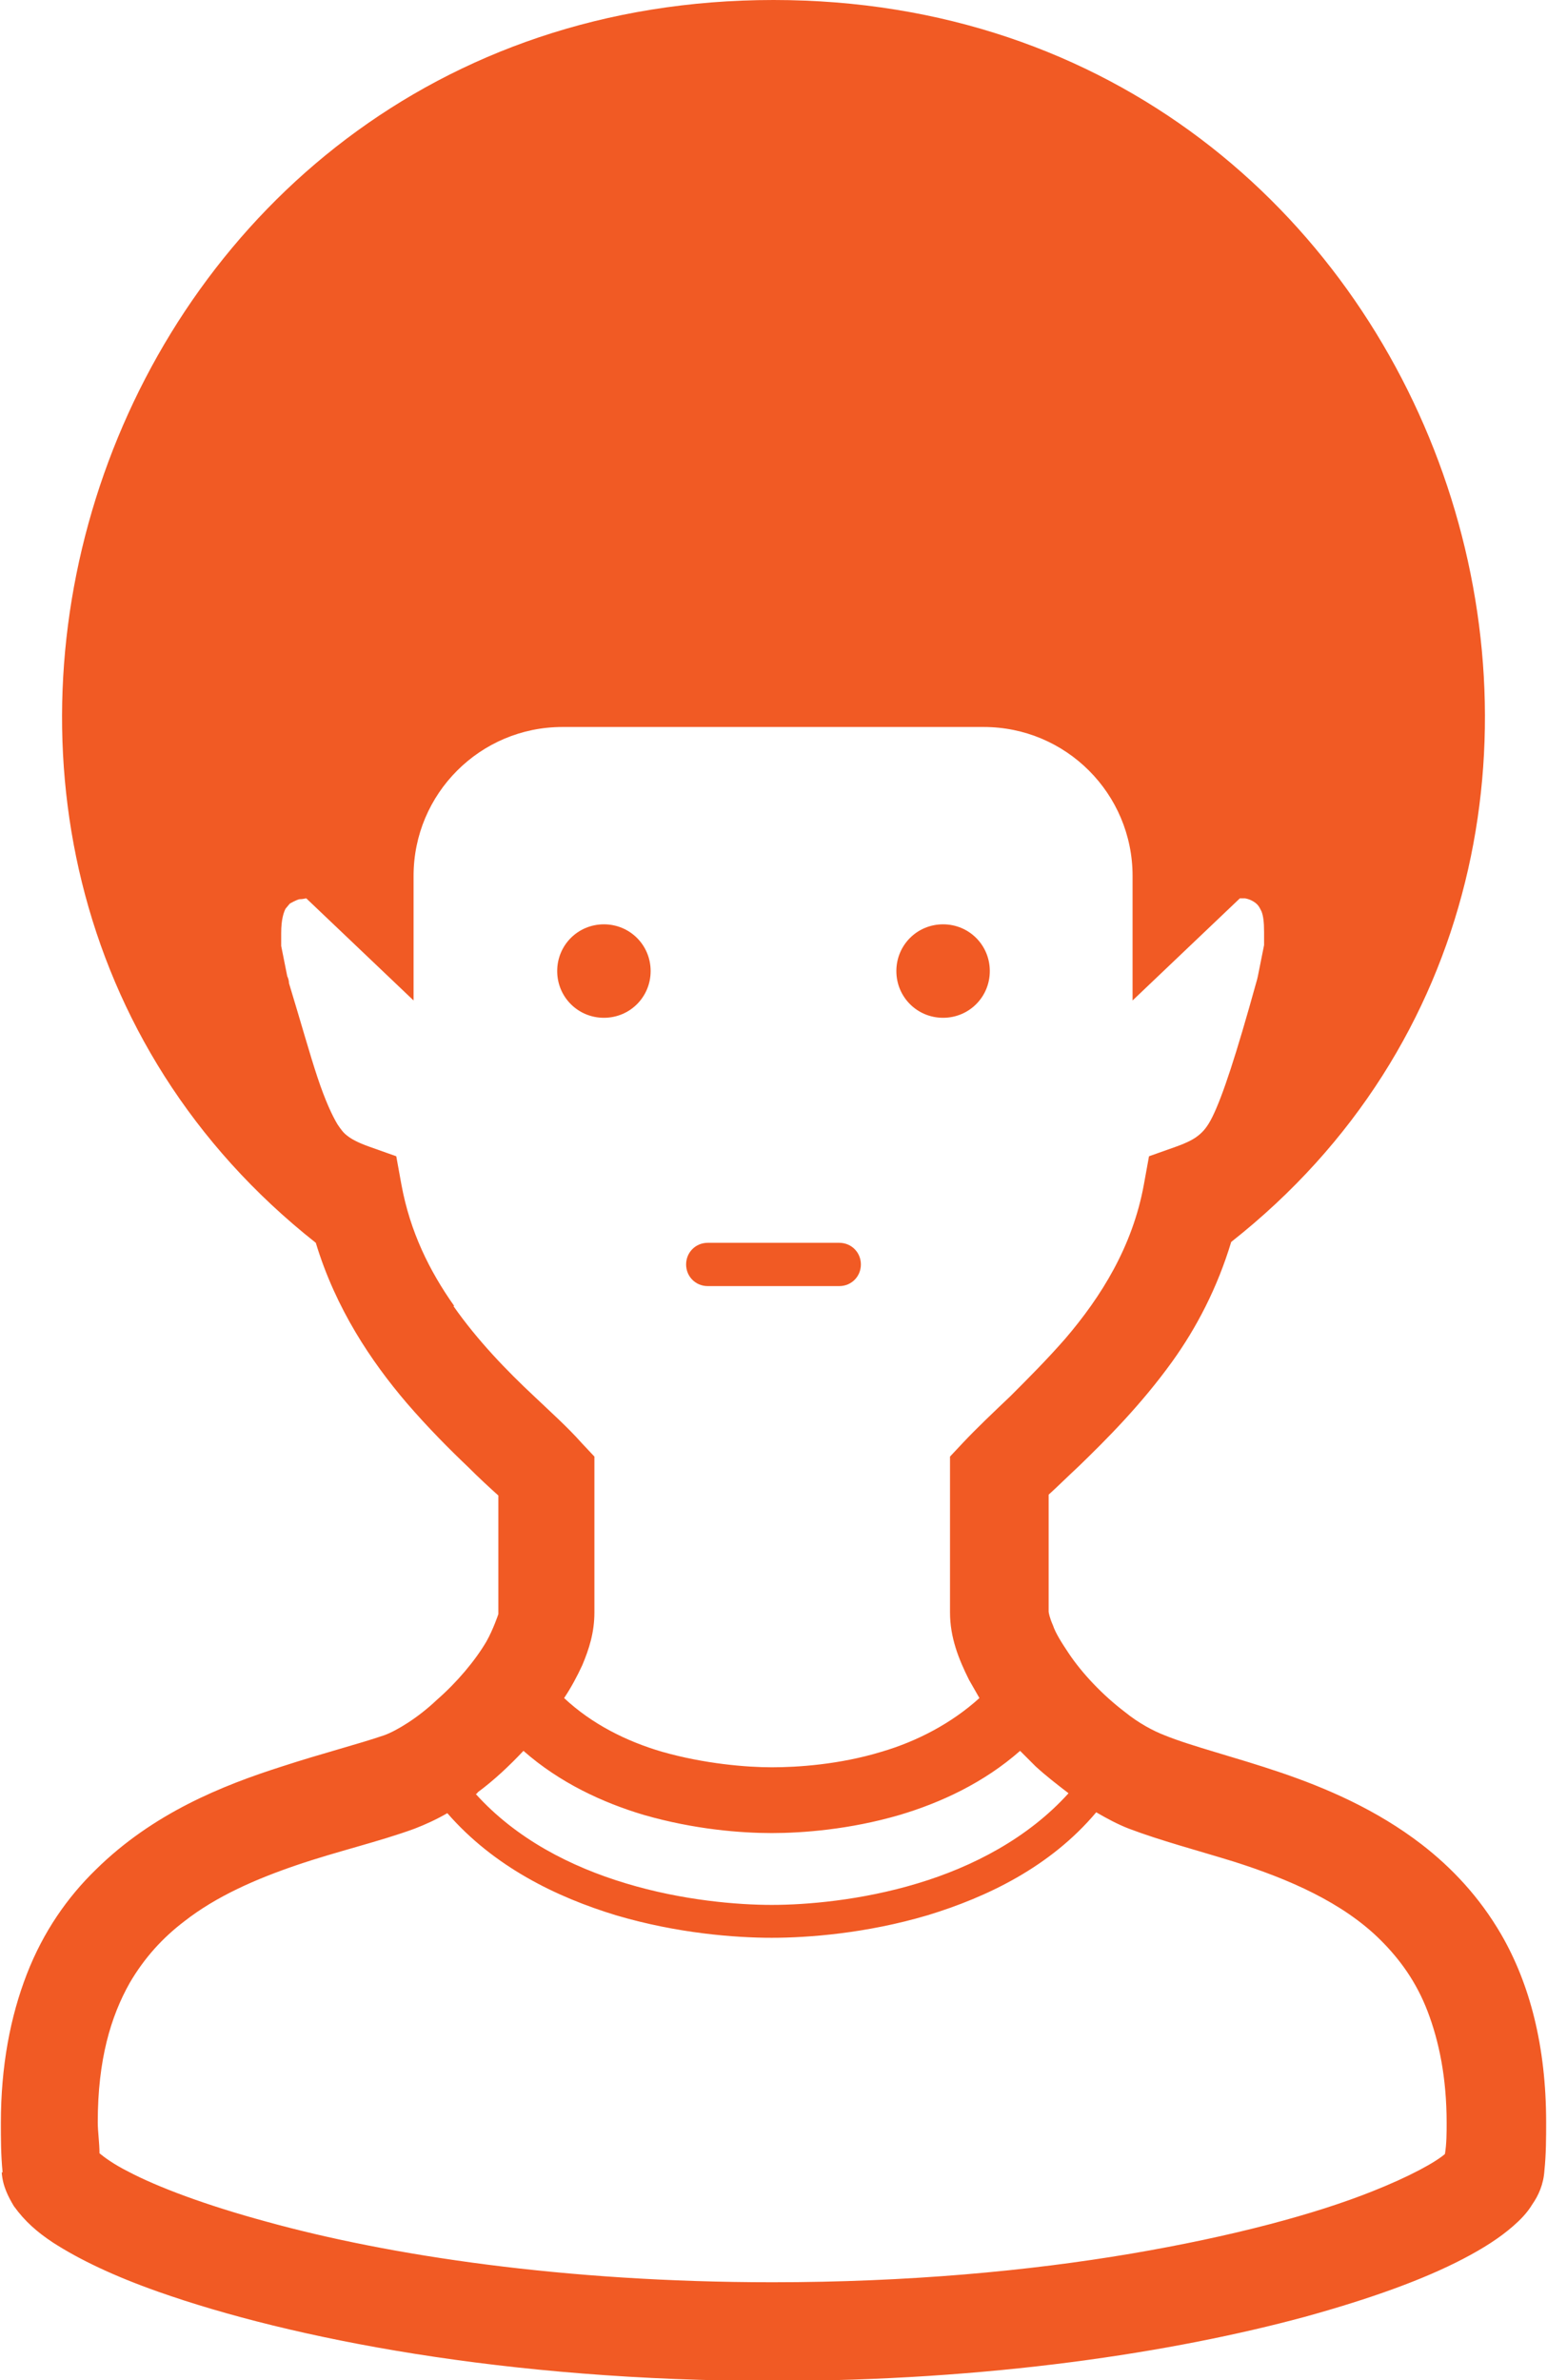 <?xml version="1.0" encoding="UTF-8"?><svg id="_レイヤー_2" xmlns="http://www.w3.org/2000/svg" viewBox="0 0 17.88 27.5"><defs><style>.cls-1{fill:#f15a24;stroke-width:0px;}</style></defs><g id="_内容"><path class="cls-1" d="m17.35,22.35c-.25-.43-.57-.77-.92-1.04-.52-.4-1.1-.65-1.63-.83-.53-.18-1.02-.3-1.34-.43-.13-.05-.3-.14-.46-.27-.25-.19-.49-.44-.65-.68-.08-.12-.15-.23-.18-.32-.04-.09-.05-.15-.05-.16v-1.35c.1-.09.21-.2.35-.33.32-.31.72-.71,1.08-1.21.28-.39.52-.85.68-1.38C19.99,9.81,16.76,0,8.94,0S-2.11,9.81,3.65,14.36c.23.76.64,1.37,1.05,1.85.25.29.5.54.71.74.13.13.25.24.35.33v1.37s-.06.18-.14.32c-.13.22-.34.47-.57.67-.22.21-.47.36-.61.41-.29.1-.72.21-1.18.36-.69.22-1.49.54-2.15,1.19-.33.32-.61.72-.8,1.21-.19.49-.3,1.06-.3,1.72,0,.18,0,.37.02.57H.02c.01.16.08.29.14.39.13.18.27.3.45.42.31.2.71.39,1.22.57,1.53.54,4.02,1.03,7.1,1.03,2.51,0,4.63-.33,6.15-.74.76-.21,1.37-.43,1.83-.67.23-.12.42-.24.58-.38.08-.07.16-.15.22-.25.07-.1.13-.23.14-.39.02-.19.02-.38.02-.56,0-.88-.19-1.6-.52-2.17Zm-12.1-7.26c-.29-.41-.51-.86-.61-1.4l-.06-.33-.31-.11c-.14-.05-.21-.09-.26-.13-.04-.03-.07-.07-.11-.13-.06-.1-.14-.27-.23-.54-.09-.27-.19-.63-.33-1.09,0-.03-.01-.06-.02-.08l-.07-.35c0-.05,0-.1,0-.15,0-.16.03-.24.05-.28l.05-.06s.07-.04.11-.05c.04,0,.07-.01.08-.01l1.24,1.18v-1.44c0-.95.77-1.72,1.72-1.72h4.87c.95,0,1.72.77,1.72,1.72v1.44l1.24-1.18s.03,0,.06,0c.06.01.11.04.14.07.02.02.03.04.05.08.02.05.03.12.03.24,0,.04,0,.09,0,.15l-.07.35s-.01.05-.02.08c-.23.83-.39,1.32-.51,1.56-.06.12-.11.17-.16.21-.05.04-.12.08-.26.13l-.31.11-.06.33c-.13.71-.49,1.29-.91,1.78-.21.24-.43.46-.63.66-.21.2-.39.37-.55.54l-.15.16v1.8c0,.29.1.54.22.78.04.07.08.14.12.21-.32.29-.72.5-1.13.62-.49.15-.98.18-1.27.18-.29,0-.78-.04-1.27-.18-.41-.12-.81-.32-1.13-.62.08-.12.15-.25.21-.38.08-.19.14-.38.14-.61v-1.8l-.15-.16c-.16-.18-.35-.35-.55-.54-.31-.29-.65-.64-.93-1.04Zm.27,5.62c.19-.14.37-.31.53-.48.42.37.92.6,1.39.74.59.17,1.13.21,1.48.21.35,0,.9-.04,1.48-.21.47-.14.97-.37,1.39-.74.06.06.12.12.18.18.12.11.25.21.38.31-.47.52-1.11.85-1.74,1.04-.66.2-1.3.25-1.69.25-.39,0-1.03-.05-1.69-.25-.63-.19-1.26-.51-1.73-1.03,0,0,.02-.01.02-.02Zm11.19,4.17c-.11.1-.42.27-.85.44-.65.26-1.61.52-2.79.72-1.18.2-2.58.33-4.14.33-2.41,0-4.44-.31-5.85-.7-.7-.19-1.26-.4-1.6-.58-.16-.08-.27-.16-.33-.21,0-.12-.02-.25-.02-.36,0-.72.15-1.22.37-1.61.17-.29.38-.52.63-.71.37-.29.83-.49,1.3-.65.47-.16.95-.27,1.36-.42.13-.05.26-.11.38-.18.54.62,1.26.97,1.95,1.18.71.21,1.38.26,1.8.26.42,0,1.09-.05,1.8-.26.69-.21,1.42-.56,1.95-1.19.12.07.25.14.38.19.37.14.79.25,1.21.38.63.2,1.26.47,1.7.91.22.22.41.48.54.82.13.34.22.76.22,1.29,0,.11,0,.24-.02.36Z"/><path class="cls-1" d="m6.98,11.76c.3,0,.54-.24.54-.54s-.24-.54-.54-.54-.54.24-.54.54.24.54.54.54Z"/><path class="cls-1" d="m10.9,11.76c.3,0,.54-.24.54-.54s-.24-.54-.54-.54-.54.24-.54.54c0,.3.24.54.54.54Z"/><path class="cls-1" d="m8.18,14.86h1.52c.14,0,.25-.11.25-.25s-.11-.25-.25-.25h-1.52c-.14,0-.25.11-.25.25s.11.25.25.25Z"/></g></svg>